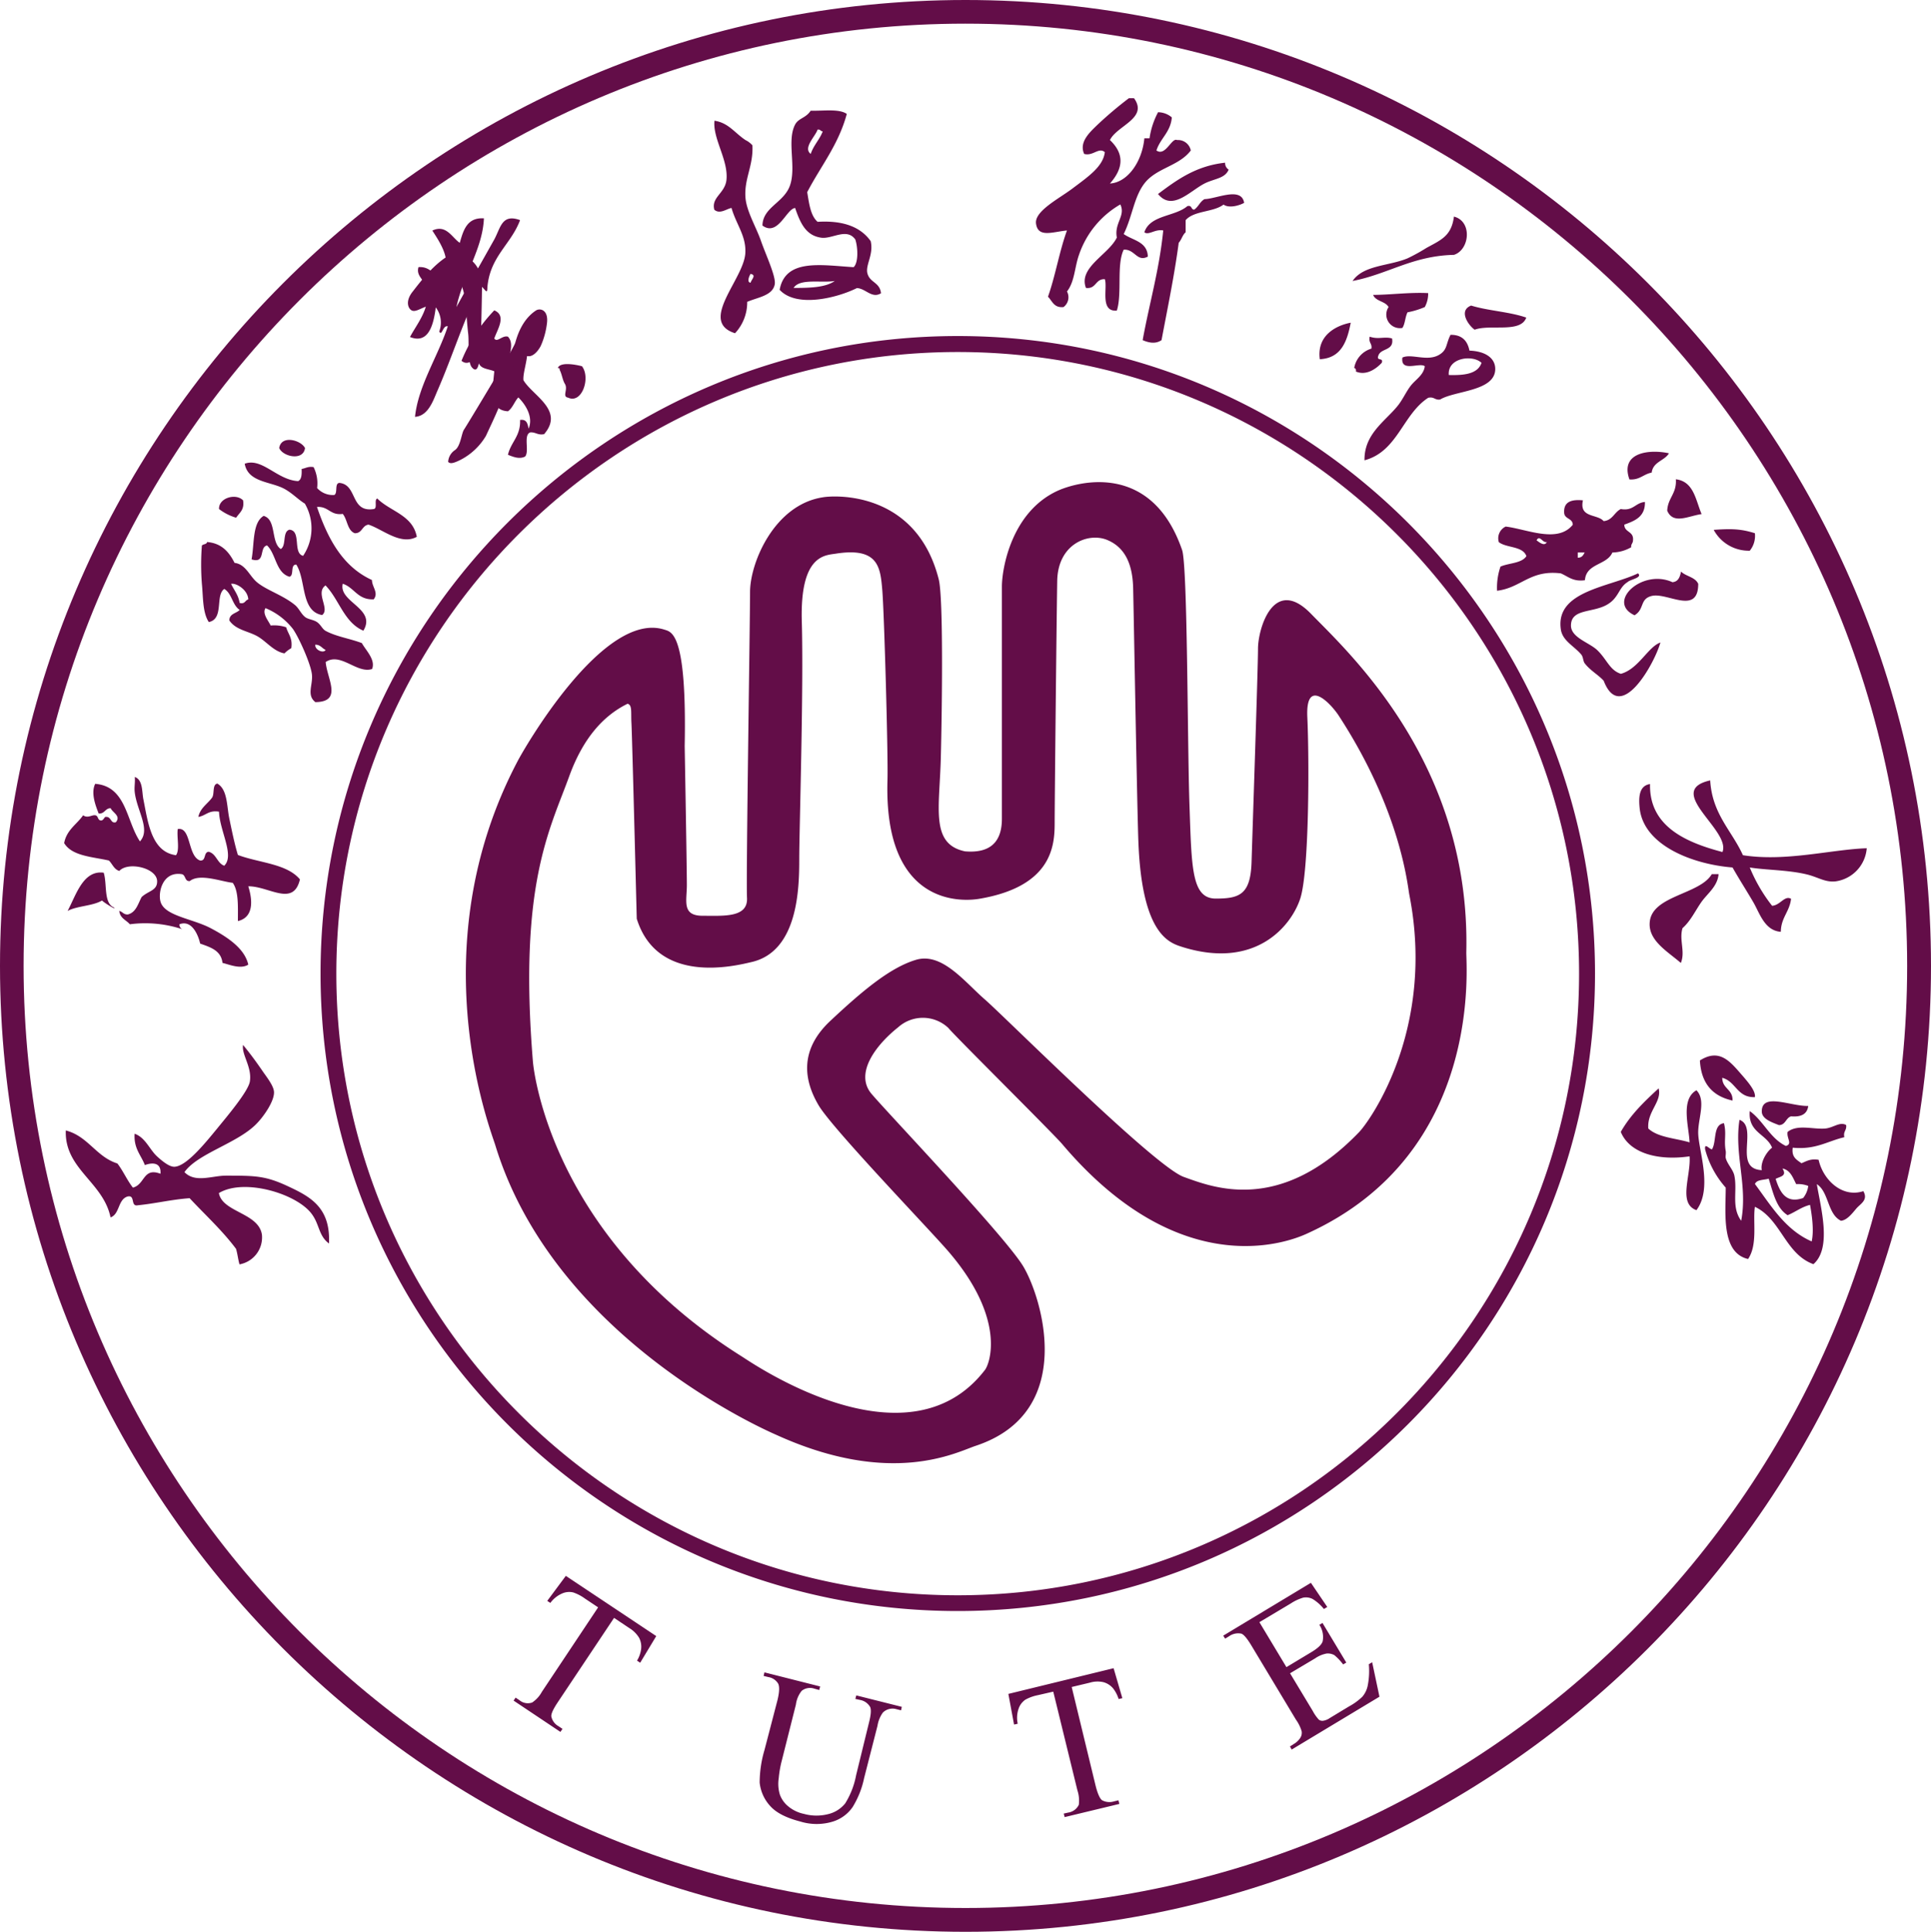<svg xmlns="http://www.w3.org/2000/svg" width="553.87" height="554.036" fill="none"><path fill="#630D48" d="M127.459 80.737q-1.273 3.13-1.606 4.515c-.332 1.385-1.731 2.009-3.655 2.687-1.925.68-3.254 1.718-4.279.984s-1.523-2.77.374-5.194 6.342-8.463 11.23-10.86c1.384-.706 8.488.804 8.737 8.713 0 1.676-.291 18.158-.623 20.929s-.914 4.432-2.271 2.867-.775-7.147-1.08-9.696-.637-7.562-.872-9.695c-.236-2.134-1.288-5.61-2.41-6.51a2.173 2.173 0 0 0-3.545 1.26M128.54 132.457a4.4 4.4 0 0 1 1.841-3.297c1.717-.998 1.966-4.834 2.686-5.915.72-1.08 6.508-10.706 8.308-13.726 1.801-3.019 6.01-9.959 6.398-11.177.387-1.22 1.647-6.469 5.954-9.294 1.177-.762 3.725-.222 3.13 3.878a22.3 22.3 0 0 1-1.773 6.33c-.983 1.828-2.396 3.075-3.628 2.895s-2.769 1.675-3.559 3.407c-.789 1.731-3.295 6.995-4.154 9.544-.858 2.547-3.586 8.199-4.36 9.903A18.1 18.1 0 0 1 132 131.93c-1.84.887-2.852 1.205-3.462.527M420.582 273.016c1.246-54.02-33.759-85.876-44.518-96.957s-15.23 4.238-15.23 10c0 5.763-1.566 51.678-1.843 61.04-.277 9.365-3.309 10.611-10.26 10.611s-6.924-8.754-7.547-26.594-.526-68.921-2.132-73.41c-8.779-25.416-30.006-19.53-35.656-16.967-13.32 6.081-16.02 22.383-16.02 27.509v66.566q0 10.25-10.593 9.35c-9.997-2.106-7.283-12.382-6.923-26.926s.747-45.709-.596-51.068c-6.342-25.126-29.355-24.212-33.232-23.547-13.916 2.12-20.895 18.726-20.895 27.189s-1.177 81.956-.872 87.69c.304 5.735-6.674 5.139-12.725 5.139s-4.528-4.239-4.528-8.782q0-4.542-.623-39.89c.65-32.453-3.74-32.716-5.788-33.38-17.613-5.693-40.668 34.82-42.15 37.744-28.261 53.671-7.685 105.792-6.397 110.058 16.768 54.919 76.669 81.388 80.574 83.105 33.052 15.043 51.718 5 57.243 3.16 29.272-9.697 18.887-42.829 13.583-51.54-5.303-8.713-38.604-43.644-43.478-49.407s1.066-13.85 7.63-19.073a10.62 10.62 0 0 1 14.441.208c1.26 1.704 29.84 30.03 32.596 33.242 34.99 41.332 66.783 27.328 70.37 25.652 50.623-23.048 45.444-77.121 45.57-80.722m-30.726 51.65c-22.75 23.656-41.956 15.872-50.333 12.867-8.378-3.006-51.233-45.847-57.049-50.902-5.816-5.056-12.282-13.574-19.732-11.358s-15.439 8.948-24.578 17.508c-9.14 8.56-7.435 17.34-3.35 24.239 4.084 6.897 33.162 36.995 37.621 42.37 16.062 18.961 11.534 31.607 10.067 33.519-22.529 29.24-67.85-2.77-69.843-3.948-54.224-34.115-59.542-81.36-59.805-84.49-4.154-50.708 4.847-66.485 10.413-81.831q5.567-15.347 16.74-20.804c1.386.36.929 2.423 1.109 5.54q.18 3.116 1.523 56.11c5.926 19.058 28.123 13.546 32.76 12.466 13.626-2.964 13.848-21.456 13.848-29.67 0-8.213 1.288-48.644.734-68.02-.554-19.378 6.8-18.976 9.86-19.49 12.115-1.869 12.67 3.935 13.222 10.417.554 6.482 1.704 47.37 1.496 54.476-1.136 36.012 21.005 35 26.31 34.114 21.101-3.56 21.641-15.486 21.641-21.828 0-6.344.554-58.729.734-69.352s8.945-13.99 14.36-11.732c5.413 2.258 7.27 7.452 7.421 13.85.152 6.4 1.177 65.78 1.523 73.23 1.094 26.483 9.084 28.52 12.67 29.67 20.881 6.481 31.1-5.97 33.717-13.852 2.617-7.881 2.603-40.278 2.05-52.037-.555-11.76 6.743-3.906 8.958-.554 17.876 27.41 19.773 48.796 20.3 51.442 7.587 38.588-11.369 64.92-14.387 68.05"/><path fill="#630D48" d="M274.72 462.038c-100.805 0-182.778-82.01-182.778-182.831S173.901 96.375 274.72 96.375s182.778 82.053 182.778 182.832-81.974 182.831-182.778 182.831m0-361.079c-98.312 0-178.25 79.975-178.25 178.29 0 98.313 79.979 178.274 178.25 178.274 98.27 0 178.208-79.989 178.208-178.274 0-98.287-79.965-178.29-178.209-178.29M361.234 465.239l7.755 12.894 7.158-4.307c1.87-1.122 2.936-2.146 3.227-3.075a6.28 6.28 0 0 0-.942-4.751l.9-.54 6.827 11.358-.9.54a16 16 0 0 0-2.493-2.646 3.8 3.8 0 0 0-2.257-.485 8.6 8.6 0 0 0-3.282 1.386l-7.2 4.28 6.494 10.776a12.1 12.1 0 0 0 1.773 2.534c.328.239.731.351 1.135.32a4.56 4.56 0 0 0 1.994-.79l5.54-3.352a17.1 17.1 0 0 0 3.806-2.771 7.1 7.1 0 0 0 1.496-2.99c.431-2.078.551-4.205.36-6.318l.955-.581 2.091 9.889-25.173 15.154-.499-.887 1.15-.734a5.45 5.45 0 0 0 1.883-1.843c.318-.543.43-1.18.318-1.8a11.2 11.2 0 0 0-1.634-3.31l-12.739-21.192c-1.26-2.106-2.243-3.255-2.935-3.476a4.5 4.5 0 0 0-3.517.76l-1.122.68-.54-.86 25.146-15.152 4.694 6.925-.969.582a12.4 12.4 0 0 0-3.254-2.88 4.25 4.25 0 0 0-2.673-.375c-1.272.376-2.48.94-3.586 1.676zM188.233 469.228l-4.61 7.645-.9-.61a8.8 8.8 0 0 0 1.162-3.24 5.54 5.54 0 0 0-.568-3.297 8.3 8.3 0 0 0-2.769-2.77l-4.417-2.95-16.173 24.238c-1.302 1.968-1.925 3.297-1.814 4.073a4.16 4.16 0 0 0 2.077 2.77l1.121.748-.595.873-13.43-8.976.566-.858 1.108.733a3.74 3.74 0 0 0 3.656.665 8.6 8.6 0 0 0 2.77-3.046l16.144-24.24-3.78-2.52a12.7 12.7 0 0 0-3.365-1.76 5 5 0 0 0-3.226.32 8.3 8.3 0 0 0-3.337 2.686l-.886-.582 5.331-7.174zM245.337 487.247l.277-1.01 13.057 3.282-.221.997-1.385-.346a3.93 3.93 0 0 0-3.822.983 8.8 8.8 0 0 0-1.55 3.795l-3.836 15.001a25.8 25.8 0 0 1-3.295 8.31 10.75 10.75 0 0 1-5.65 4.156 15.86 15.86 0 0 1-9.333 0c-4.03-1.039-6.923-2.507-8.654-4.447a11.7 11.7 0 0 1-3.032-6.73 33.3 33.3 0 0 1 1.384-9.336l3.739-14.35c.54-2.257.623-3.864.166-4.723a4 4 0 0 0-2.77-1.842l-1.384-.333.235-1.024 15.98 4.044-.263 1.011-1.385-.374a3.83 3.83 0 0 0-3.642.61 7.85 7.85 0 0 0-1.661 3.934l-4.058 16.121a30.6 30.6 0 0 0-.872 5.029c-.244 1.57-.13 3.174.332 4.695a7.74 7.74 0 0 0 2.34 3.31 10.26 10.26 0 0 0 4.542 2.203c2.26.628 4.647.657 6.924.083a8.93 8.93 0 0 0 4.929-3.089 23.4 23.4 0 0 0 3.129-8.075l3.684-15.056c.58-2.257.692-3.795.332-4.53a4.15 4.15 0 0 0-2.825-1.994zM319.416 478.438l2.506 8.588-1.066.25a9.7 9.7 0 0 0-1.592-3.062 5.54 5.54 0 0 0-2.77-1.772 7.64 7.64 0 0 0-3.877.138l-5.22 1.246 6.854 28.298c.582 2.313 1.205 3.657 1.814 4.155a4.44 4.44 0 0 0 3.49.346l1.246-.304.263 1.038-15.689 3.781-.263-1.01 1.302-.291a4 4 0 0 0 3.02-2.23 9.4 9.4 0 0 0-.403-4.156l-6.923-28.297-4.404 1.01a12.4 12.4 0 0 0-3.586 1.29 5.1 5.1 0 0 0-1.952 2.589 7.97 7.97 0 0 0-.25 4.322l-1.052.235-1.634-8.795z"/><path fill="#630D48" d="M276.935 554.036C124.192 554.036 0 429.74 0 277.018S124.192 0 276.935 0C429.679 0 553.87 124.242 553.87 277.018S429.61 554.036 276.935 554.036m0-547.25C127.958 6.787 6.771 128.01 6.771 277.019s121.187 270.19 270.164 270.19c148.978 0 270.095-121.21 270.095-270.19S425.843 6.787 276.935 6.787"/><path fill="#630D48" fill-rule="evenodd" d="M318.365 40.168c4.154 3.947 3.905 8.06 0 12.465 4.998-.277 9.222-6.15 9.872-12.964h1.482a22.8 22.8 0 0 1 2.45-7.48 6.16 6.16 0 0 1 3.947 1.483c-.36 4.252-3.295 5.97-4.417 9.487 2.617 1.815 4.362-3.78 5.913-2.991a3.726 3.726 0 0 1 3.946 2.991c-3.448 4.543-9.887 4.973-13.321 9.474-2.99 3.906-3.447 9.488-5.926 14.489 2.603 1.856 6.785 2.133 6.923 6.468-3.115 1.676-3.724-2.202-6.923-1.98-2.105 4.348-.415 12.562-1.966 17.465-4.943.43-2.59-6.607-3.448-9.003-2.77-.138-2.41 2.881-5.414 2.507-2.257-5.9 6.522-9.557 8.862-14.46-.803-4.156 2.589-6.22.997-9.488a26.5 26.5 0 0 0-11.853 14.46c-1.26 3.518-1.232 7.715-3.448 10.5a3.504 3.504 0 0 1-.983 4.473c-2.77.291-3.226-1.731-4.46-2.964 2.134-6.039 3.269-13.048 5.443-19.003-4.154.401-8.308 2.188-8.876-1.967-.498-3.56 6.522-7.12 10.344-9.987 4.583-3.449 8.903-6.357 9.388-10.499-1.731-1.523-3.392 1.22-5.926.499-1.551-3.435 1.66-6.26 3.946-8.477a110 110 0 0 1 8.876-7.493h1.48c4.155 5.748-4.914 7.84-6.908 11.995M242.886 32.674c-2.395 8.893-7.505 15.015-11.354 22.439.554 3.282.941 6.731 2.977 8.504 7.352-.443 12.351 1.468 15.231 5.54.873 3.754-1.384 6.58-.997 8.99.596 2.992 3.573 2.632 3.96 5.956-2.63 1.634-4.389-1.385-6.923-1.482-5.539 2.77-17.267 5.79-22.155.498 1.648-9.072 12.005-7.05 21.227-6.496 1.468-1.385 1.177-5.9.471-7.95-2.506-3.463-6.66 0-9.859-.513-4.306-.637-5.912-4.155-7.394-8.504-2.479.166-4.916 8.31-9.374 5.028.097-5.291 6.134-6.496 7.892-11.483 1.884-5.374-.969-12.84 1.482-17.493 1.025-1.884 3.046-1.787 4.46-3.962 3.64.111 8.141-.623 10.356.928m-10.343 11.469c.803-2.466 2.52-4.058 3.447-6.468-.637 0-.678-.651-1.48-.5-.652 1.968-4.266 5.25-1.967 6.968m-4.916 38.436c4.528 0 9.083-.083 11.811-1.994-3.78.637-10.039-.831-11.81 1.994"/><path fill="#630D48" fill-rule="evenodd" d="M204.932 34.627c4.016.582 5.76 3.463 8.89 5.54.757.367 1.436.88 1.994 1.51.304 5.9-2.396 9.53-1.994 14.973.29 3.92 3.074 8.477 4.458 12.466 1.385 3.99 4.376 10.277 3.933 12.466-.637 3.227-4.833 3.67-7.893 4.986a12.96 12.96 0 0 1-3.489 9.003c-10.607-3.352 2.534-15.485 2.95-22.964.29-4.945-2.618-8.228-3.96-12.965-1.483.277-3.324 1.87-4.93.513-.942-3.588 3.018-4.654 3.475-8.505.623-5.706-3.974-11.884-3.434-17.023m10.371 46.4c.333-1.01 1.703-2.118 0-2.478-.318.401-1.204 2.396-.04 2.534zM352.414 48.644c-1.039 2.59-4.154 2.577-6.923 3.99-4.154 2.119-9.236 8.047-13.335 3.005 5.4-4.03 10.842-8.061 19.247-8.975a2.19 2.19 0 0 0 1.011 1.98M356.859 58.174c-1.302.748-4.32 1.648-5.913.498-2.908 2.23-8.488 1.704-10.87 4.474v3.477c-.913.762-1.163 2.133-1.98 2.992-1.301 9.695-3.198 18.712-4.93 27.937-1.62 1.094-3.433.859-5.413 0 1.91-10.54 4.763-20.112 5.899-31.455-2.354-.471-4.154 1.468-5.415.526 1.634-5.014 8.752-4.446 12.338-7.507 1.385-.36.983 1.01 1.952 1.01 1.205-.775 1.662-2.326 2.977-3.019 3.434-.069 10.579-3.684 11.355 1.067M417.037 62.121c5.303 1.316 4.555 9.516 0 10.97-11.908.277-18.901 5.54-29.078 7.494 3.129-4.599 10.343-4.239 15.771-6.496a54 54 0 0 0 5.428-2.992c4.168-2.286 7.159-3.394 7.879-8.976M138.8 62.62c-.36 8.795-6.023 16.524-7.88 25.444 2.632-4.834 7.34-13.117 10.857-19.391 1.842-3.408 2.16-7.452 7.394-5.54-2.617 7.022-8.737 10.485-9.388 19.474 0 2.354-1.135-.582-1.966-.471-4.625 9.017-7.99 19.932-12.351 29.932-1.205 2.77-2.618 7.244-6.425 7.479.913-8.92 6.577-17.327 9.402-25.956-1.468-.416-1.607 2.964-2.465 1.495a7.19 7.19 0 0 0-.983-6.925c-.582 4.46-1.87 10.707-7.394 8.49 2.035-3.85 5.718-8.005 4.929-13.546-.443-2.77-3.31-3.74-2.492-6.496 3.018-.207 3.863 1.773 5.94 2.507 4.666-3.38-.125-10.07-1.966-12.992 3.987-1.883 5.649 2.064 7.865 3.518 1.052-3.67 2.09-7.313 6.923-7.022M409.643 84.061a8.03 8.03 0 0 1-.97 4.003 23.8 23.8 0 0 1-4.957 1.51c-.692 1.385-.678 3.296-1.468 4.474a3.89 3.89 0 0 1-4.545-3.101c-.19-1 .02-2.036.585-2.883-.927-1.703-3.683-1.607-4.43-3.49 4.776 0 10.467-.79 15.785-.513M437.78 91.084c-1.607 4.543-10.372 1.828-14.803 3.476-1.938-1.385-4.666-5.54-1.01-6.925 4.887 1.51 11.021 1.773 15.812 3.449M141.777 97.067c.817 1.302 2.271-.983 3.919-.512 2.229 2.368-.43 6.344 0 10 3.087-.9 1.62-6.371 3.475-8.504 4.154.845.679 7.77.969 10.984 2.562 4.404 11.853 8.614 5.927 15.484-1.869.36-2.368-.623-3.974-.512-2.063.748-.18 5.416-1.468 6.925-1.634.846-3.379.111-4.929-.498.83-3.67 3.655-5.304 3.475-9.987 1.939-.29 2.16 1.122 2.451 2.494 1.482-3.504-1.122-7.19-2.949-8.962-1.108 1.164-1.607 3.006-2.977 3.975-5.539-.305-4.39-6.344-3.919-11.468-1.966-.872-5.082-.54-4.459-4.003-1.55.36-2.977 2.618-4.943.997a45.2 45.2 0 0 1 9.402-14.474c3.614 1.51.845 5.54 0 8.061M387.432 92.552c-1.052 5.457-2.769 10.167-8.875 10.47-.942-7.118 5.123-9.778 8.875-10.47M421.482 100.557c4.818.181 7.56 2.328 7.394 5.54-.346 6.137-11.548 5.93-15.786 8.477-1.55.25-1.73-.886-3.447-.484-7.325 4.75-8.765 15.402-18.264 17.923-.125-7.452 5.76-11.08 9.36-15.43 1.579-1.884 2.548-4.238 3.946-6.01 1.399-1.774 3.67-3.007 3.988-5.542-1.509-1.177-7.006 1.856-6.425-2.48 2.604-1.273 7.381 1.386 10.842-.983 2.064-1.384 1.634-2.922 2.964-5.54 3.364-.041 4.888 1.801 5.428 4.53m-5.927 6.995c4.417.125 8.308-.29 9.388-3.49-2.534-2.424-9.803-1.496-9.388 3.49M392.874 96.555c2.534.872 4.154-.125 6.41.512.652 3.643-3.253 2.673-3.945 4.973-.61 1.62 1.592.402.983 2.022-1.58 1.69-4.417 3.767-7.408 2.493.097-.623-.097-.9-.485-1.025a7.01 7.01 0 0 1 4.93-5.54c.263-1.524-.873-1.648-.485-3.435M166.923 105.031c2.548 3.297 0 10.874-3.96 9.017-1.856-.29.11-2.369-.97-4.016-.678-1.163-.817-2.77-1.481-3.975.083-.443-.18-.471-.513-.527.72-1.87 5.387-.9 6.924-.499M87.484 128.495c-.47 3.795-6.37 2.48-7.394 0 .581-3.837 6.245-2.285 7.394 0M478.71 130.005c-1.287 2.16-4.555 2.396-4.957 5.54-2.354.416-3.42 2.174-6.383 1.953-2.811-7.923 6.009-8.684 11.34-7.493M480.69 137.456c5.15.637 5.664 5.929 7.38 9.987-3.766.512-8.141 3.09-9.858-.983.152-3.671 2.755-4.863 2.478-9.004M69.718 143.495c.457 2.77-1.066 3.532-1.98 4.987a15 15 0 0 1-4.915-2.493c-.125-3.227 4.846-4.613 6.895-2.494M503.357 152.928a6.75 6.75 0 0 1-1.467 5.014 11.41 11.41 0 0 1-10.344-5.983c5.054-.347 7.768-.306 11.81.969M482.172 163.925c1.385 1.386 4.057 1.552 4.93 3.52 0 9.113-8.89 2.367-13.349 3.475-3.503.873-1.98 3.781-4.915 5.54-8.198-3.794 2.201-13.476 10.87-9.487 1.702-.153 2.16-1.537 2.464-3.048"/><path fill="#630D48" fill-rule="evenodd" d="M469.834 164.438c1.385 1.26-2.23 1.718-2.977 2.493-2.63 1.594-2.478 4.543-5.926 6.496-4.154 2.397-10.302 1.08-10.33 5.97 0 3.408 4.999 4.792 7.395 6.926 2.893 2.673 3.655 5.9 6.923 6.925 5.068-1.385 7.782-7.742 11.34-8.976-1.675 5.998-11.423 23.547-16.27 10.97-1.592-1.759-3.85-2.922-5.428-4.986-.498-.61-.415-1.786-.983-2.507-2.118-2.548-5.538-3.989-5.912-7.452-1.385-10.803 13.819-11.897 22.168-15.859M490.535 223.817c.582 9.696 6.19 14.377 9.389 21.455 12.282 1.94 25.478-1.676 35.516-1.994a10.41 10.41 0 0 1-8.875 9.488c-3.047.373-5.068-1.22-8.405-2.009-5.414-1.288-11.562-1.205-16.27-1.966a46 46 0 0 0 6.397 10.983c2.299-.097 3.614-3.089 5.442-1.995-.416 3.712-2.88 5.36-2.936 9.46-4.666-.332-6.051-5.332-7.892-8.49s-4.154-6.76-5.955-9.958c-11.534-.915-25.505-6.358-26.64-16.995-.278-2.771-.347-6.455 2.976-6.927-.277 12.12 10.247 16.718 20.77 19.49 2.534-6.234-16.893-17.55-3.517-20.542"/><path fill="#630D48" fill-rule="evenodd" d="M492.945 250.701c-.319 3.56-3.199 5.54-4.93 7.993-1.73 2.451-3.074 5.43-5.414 7.493-1.038 3.366.86 6.732-.484 9.987-3.836-3.338-9.61-6.524-8.89-11.996.955-7.382 14.387-7.687 17.765-13.477zM69.718 299.692c2.036 2.48 3.559 4.515 5.94 7.992 1.385 1.912 2.908 4.045 2.936 5.541.07 2.645-2.935 6.925-4.916 8.962-5.4 5.678-16.948 8.56-20.77 13.975 3.074 3.186 7.935 1.011 11.853 1.011 8.405 0 11.3 0 17.752 3.005s12.323 6.067 11.853 16.455c-3.005-2.202-2.687-5.443-4.944-8.463-4.265-5.817-19.385-10.374-26.641-5.997.997 5.54 11.465 5.637 12.351 11.981a7.853 7.853 0 0 1-6.438 8.463c-.402-1.385-.568-3.075-.997-4.46-3.96-5.291-8.807-9.695-13.307-14.516-5.22.374-9.693 1.51-14.802 2.023-2.271.498-.679-2.992-2.95-2.521-2.866.803-2.243 5.082-4.93 5.997-2.104-10.18-13.237-13.85-12.835-24.932 6.411 1.663 8.682 7.55 14.802 9.474 1.662 2.16 2.77 4.793 4.445 6.926 3.517-.9 2.894-5.887 7.906-3.975.264-3.117-2.077-3.366-4.472-2.494-1.094-2.88-3.226-4.736-2.936-8.988 3.088 1.094 4.251 4.473 6.412 6.481 1.01.915 3.295 2.978 4.915 2.992 3.476 0 9.014-6.925 12.351-10.97 2.534-3.13 8.932-10.623 9.375-13.504.65-4.155-2.437-7.715-1.953-10.458M503.357 314.651c-5.095.208-5.427-4.501-9.36-5.54 0 3.172 3.06 3.227 2.949 6.524-5.691-1.233-9-4.876-9.36-11.497 5.83-3.698 8.89.596 12.338 4.502 1.8 2.091 3.697 4.39 3.433 6.011M475.747 312.145c1.01 3.864-3.365 6.579-2.963 11.51 2.769 2.59 7.823 2.77 11.839 3.974-.166-4.432-2.686-12.312 1.966-14.944 2.894 2.936.36 8.31.512 12.466.18 5.041 4.154 15.72-.512 21.925-5.36-1.925-1.523-9.889-1.966-15.444-8.627 1.275-17.13-.665-19.732-7.008 2.81-4.945 6.799-8.754 10.856-12.48M518.658 317.186c-.304 2.369-2.05 3.213-4.93 2.978-1.522.471-1.536 2.452-3.447 2.52-2.271-.871-5-1.842-4.943-4.002.069-5.388 8.238-1.385 13.32-1.496"/><path fill="#630D48" fill-rule="evenodd" d="M501.89 318.655c3.946 2.838 5.802 7.81 10.343 10 2.036-.569.139-2.244.513-4.03 2.866-2.258 7.255-.666 10.842-.97 2.326-.236 4.154-2.037 5.94-.998.22 1.565-.9 1.773-.512 3.49-4.791 1.108-8.225 3.657-14.803 3.006-.401 2.77 1.177 3.477 2.493 4.46 1.384-.526 2.534-1.385 4.929-.983 1.302 5.83 6.813 10.983 12.822 8.99 1.496 2.547-.858 3.642-1.994 4.972-1.135 1.33-2.644 3.365-4.417 3.518-3.918-1.898-3.406-8.214-6.923-10.5 1.094 6.705 4.389 18.325-.983 22.952-8.114-2.951-9.278-12.91-16.783-16.455-.636 4.155.873 10.831-1.952 14.972-7.81-1.786-6.411-13.324-6.411-20.47a26.9 26.9 0 0 1-5.913-10.985c-.235-2.05 1.247 0 1.967 0 1.384-2.189.207-7.091 3.434-7.493.789 3.06-.07 4.861.512 7.992.11.692-.125 1.523 0 1.995.47 1.8 2.063 3.24 2.465 5 .94 4.445-.942 9.003 1.966 12.992 1.925-10.084-2.035-18.963-.485-28.949 5.539 2.036-2.021 14.059 6.398 14.433-.457-2.05 1.19-5.11 2.949-6.441-1.62-4.002-6.937-4.294-6.397-10.498m7.408 19.39c1.288 4.156 3.143 7.19 7.892 5.541a6.84 6.84 0 0 0 1.468-3.463 7.9 7.9 0 0 0-3.448-.512c-.97-1.843-1.634-4.017-3.946-4.489 1.385 2.175-.61 2.272-1.966 2.978zm-5.941 1.51c4.667 6.289 8.71 13.159 16.284 16.483.693-2.992.11-7.341-.47-10.485-2.493.623-4.155 2.035-6.425 2.963-3.254-2.021-4.154-6.467-5.428-10.47-1.454.414-3.49.234-3.961 1.565zM34.215 261.256c.942.207 1.219 1.08 2.465 1.01 2.368-.622 2.894-3.046 3.946-4.999 1.994-1.842 4.46-1.814 4.445-4.501 0-3.837-8.308-5.777-10.856-2.978-1.537-.485-1.98-2.023-2.977-2.992-4.818-1.094-10.579-1.26-12.836-5 .707-3.81 3.628-5.361 5.442-7.979 1.274.956 2.534-.152 3.462 0 .928.153.623 1.234 1.468 1.469.844.235 1.107-.929 1.481-.998 1.745-.194 1.385 1.995 2.977 1.524 1.537-1.829-.969-2.77-1.481-4.016-1.634 0-1.676 1.647-3.448 1.523-.831-2.134-2.313-5.832-.997-8.519 8.973.735 8.876 10.652 12.836 16.51 3.13-3.393-.817-8.684-1.482-14.003-.207-1.537.153-2.88 0-4.473 2.382.858 2.008 4.238 2.479 6.482 1.288 6.399 2.243 15.028 9.346 15.956 1.136-1.51.18-5.125.499-7.494 3.918-.706 2.77 7.799 6.425 9.018 1.814.166.9-2.425 2.464-2.508 2.202.596 2.382 3.241 4.445 4.003 3.047-2.935-1.301-9.93-1.495-15.498-2.991-.513-3.794 1.177-5.927 1.495.54-2.59 2.604-3.684 3.947-5.54.734-1.122 0-3.74 1.495-4.017 2.95 1.704 2.686 6.427 3.434 10.014.748 3.588 1.523 7.397 2.465 10.458 6.01 2.285 14.027 2.465 17.793 7.009-1.883 7.991-8.876 1.924-14.816 1.98 1.385 4.405 1.385 8.948-2.977 9.972 0-4.155.25-8.56-1.482-10.969-3.406-.388-9.457-2.77-12.323-.5-1.593.14-1.053-1.91-2.465-2.007-5.428-.72-6.702 5.429-5.899 7.992 1.219 4.017 9.056 4.764 14.304 7.493 5.539 2.909 9.859 6.136 10.842 10.485-2.174 1.385-5.359 0-7.394-.498-.402-3.574-3.448-4.474-6.411-5.54-.485-2.216-2.285-6.926-5.927-5.541a1.386 1.386 0 0 0 .997 1.482 33.9 33.9 0 0 0-15.231-1.482c-1.025-1.205-2.825-1.704-3.033-3.823"/><path fill="#630D48" fill-rule="evenodd" d="M19.386 261.256c2.409-4.446 4.403-11.773 10.357-10.97 1.039 3.27-.097 8.74 2.963 9.987.873.913-2.77-1.316-3.448-2.008-2.658 1.592-7.103 1.509-9.872 2.991M454.035 143.495c-1.149 5.126 4.154 3.851 5.927 5.957 2.561-.208 3.06-2.549 4.929-3.463 3.614.651 4.154-1.815 6.924-2.023.096 4.252-2.881 5.402-5.913 6.496 0 2.3 2.769 1.815 2.492 4.502 0 .873-.623 1.039-.512 1.981a11.2 11.2 0 0 1-5.4 1.51c-1.593 3.698-7.505 3.032-7.879 7.95-3.42.485-4.832-1.094-6.923-1.967-8.807-1.08-11.341 4.156-18.278 4.987-.109-2.35.223-4.7.983-6.926 2.423-1.067 6.065-.9 7.436-3.006-1.053-2.936-5.65-2.285-7.907-4.002a3.714 3.714 0 0 1 1.966-4.475c6.121.748 14.886 4.89 19.234-.512 0-1.94-2.396-1.565-2.465-3.49-.166-3.172 2.146-3.823 5.386-3.519m-10.357 11.954c-1.232.346-2.036-2.202-2.949-.485.526.333 2.257 1.94 2.949.485m8.876 4.501c1.246 0 1.564-.761 1.98-1.495h-1.98zM85.518 137.982c1.01-.484 1.052-1.924.997-3.49 1.15-.166 1.828-.803 3.434-.526a10.56 10.56 0 0 1 1.01 5.998 6.03 6.03 0 0 0 4.93 1.994c1.052-.554 0-3.365 1.468-3.462 5.234.498 3.046 8.573 9.872 7.493 1.122-.236 0-2.646.983-3.02 3.711 3.726 10.15 4.71 11.341 10.984-4.61 2.549-9.804-2.175-13.847-3.49-1.883.235-1.786 2.52-3.946 2.465-2.16-.803-2.077-3.878-3.448-5.54-3.614.512-4.015-2.216-7.394-1.995 3.116 9.155 7.394 17.134 15.771 20.957 0 2.007 1.994 3.628.5 5.54-4.64.194-5.54-3.393-8.877-4.474-1.274 5.305 9.776 7.091 5.913 13.463-5.539-2.354-6.924-8.933-10.856-12.979-3.046 2.12 1.385 6.774-.983 8.492-6.176-1.094-4.542-10.056-7.408-14.474-1.842 0-.513 3.143-1.966 3.49-3.919-1.192-3.794-6.482-6.411-8.976-2.354.443-.319 5.346-4.445 3.99.844-4.474.18-10.5 3.461-12.467 3.74 1.026 2.022 7.605 4.916 9.502 1.69-.997.388-4.944 2.479-5.54 3.517.25.886 6.76 3.932 7.493a14.13 14.13 0 0 0 .499-14.973c-1.994-1.191-3.891-3.324-6.425-4.515-3.96-1.843-9.915-1.787-10.829-6.925 5-1.843 9.292 4.681 15.329 4.985"/><path fill="#630D48" fill-rule="evenodd" d="M106.731 191.863c-4.307 1.468-9.028-4.903-13.32-1.995.415 4.89 4.943 11.413-2.964 11.496-2.603-2.063-.623-4.972-.983-7.991-.36-3.02-3.628-10.347-5.414-12.95a19.3 19.3 0 0 0-7.893-6.013c-1.01 1.538.817 3.602 1.482 4.987 1.5-.144 3.014.027 4.445.499.554 1.953 1.897 3.06 1.468 5.997-.72.407-1.382.91-1.967 1.496-3.184-.582-5.234-3.546-7.892-4.986s-6.093-1.773-7.907-4.46c0-1.981 1.994-1.995 2.963-3.02-2.132-1.385-2.23-4.751-4.417-6.011-2.672 1.773 0 8.615-4.445 9.487-1.814-2.77-1.592-7.147-1.98-10.955a71 71 0 0 1 0-10.984c.388-.457 1.385-.305 1.482-1.011 4.237.346 6.328 2.908 7.893 5.983 3.212.389 4.237 3.713 6.41 5.541 2.77 2.313 7.38 3.67 10.856 6.496 1.177.928 1.8 2.59 2.95 3.476.858.707 2.41.748 3.475 1.497 1.067.748 1.468 1.966 2.451 2.506 3.074 1.649 6.923 2.175 10.371 3.49 1.122 2.079 3.988 4.752 2.936 7.425m-37.996-18.948c1.593.415 1.524-.775 2.479-.997-.11-2.77-3.49-4.793-4.93-4.474.831 1.8 2.091 3.171 2.451 5.47m24.675 13.477c-1.038-.416-1.467-1.51-2.963-1.497-.25 1.44 2.326 2.632 2.963 1.497"/></svg>
